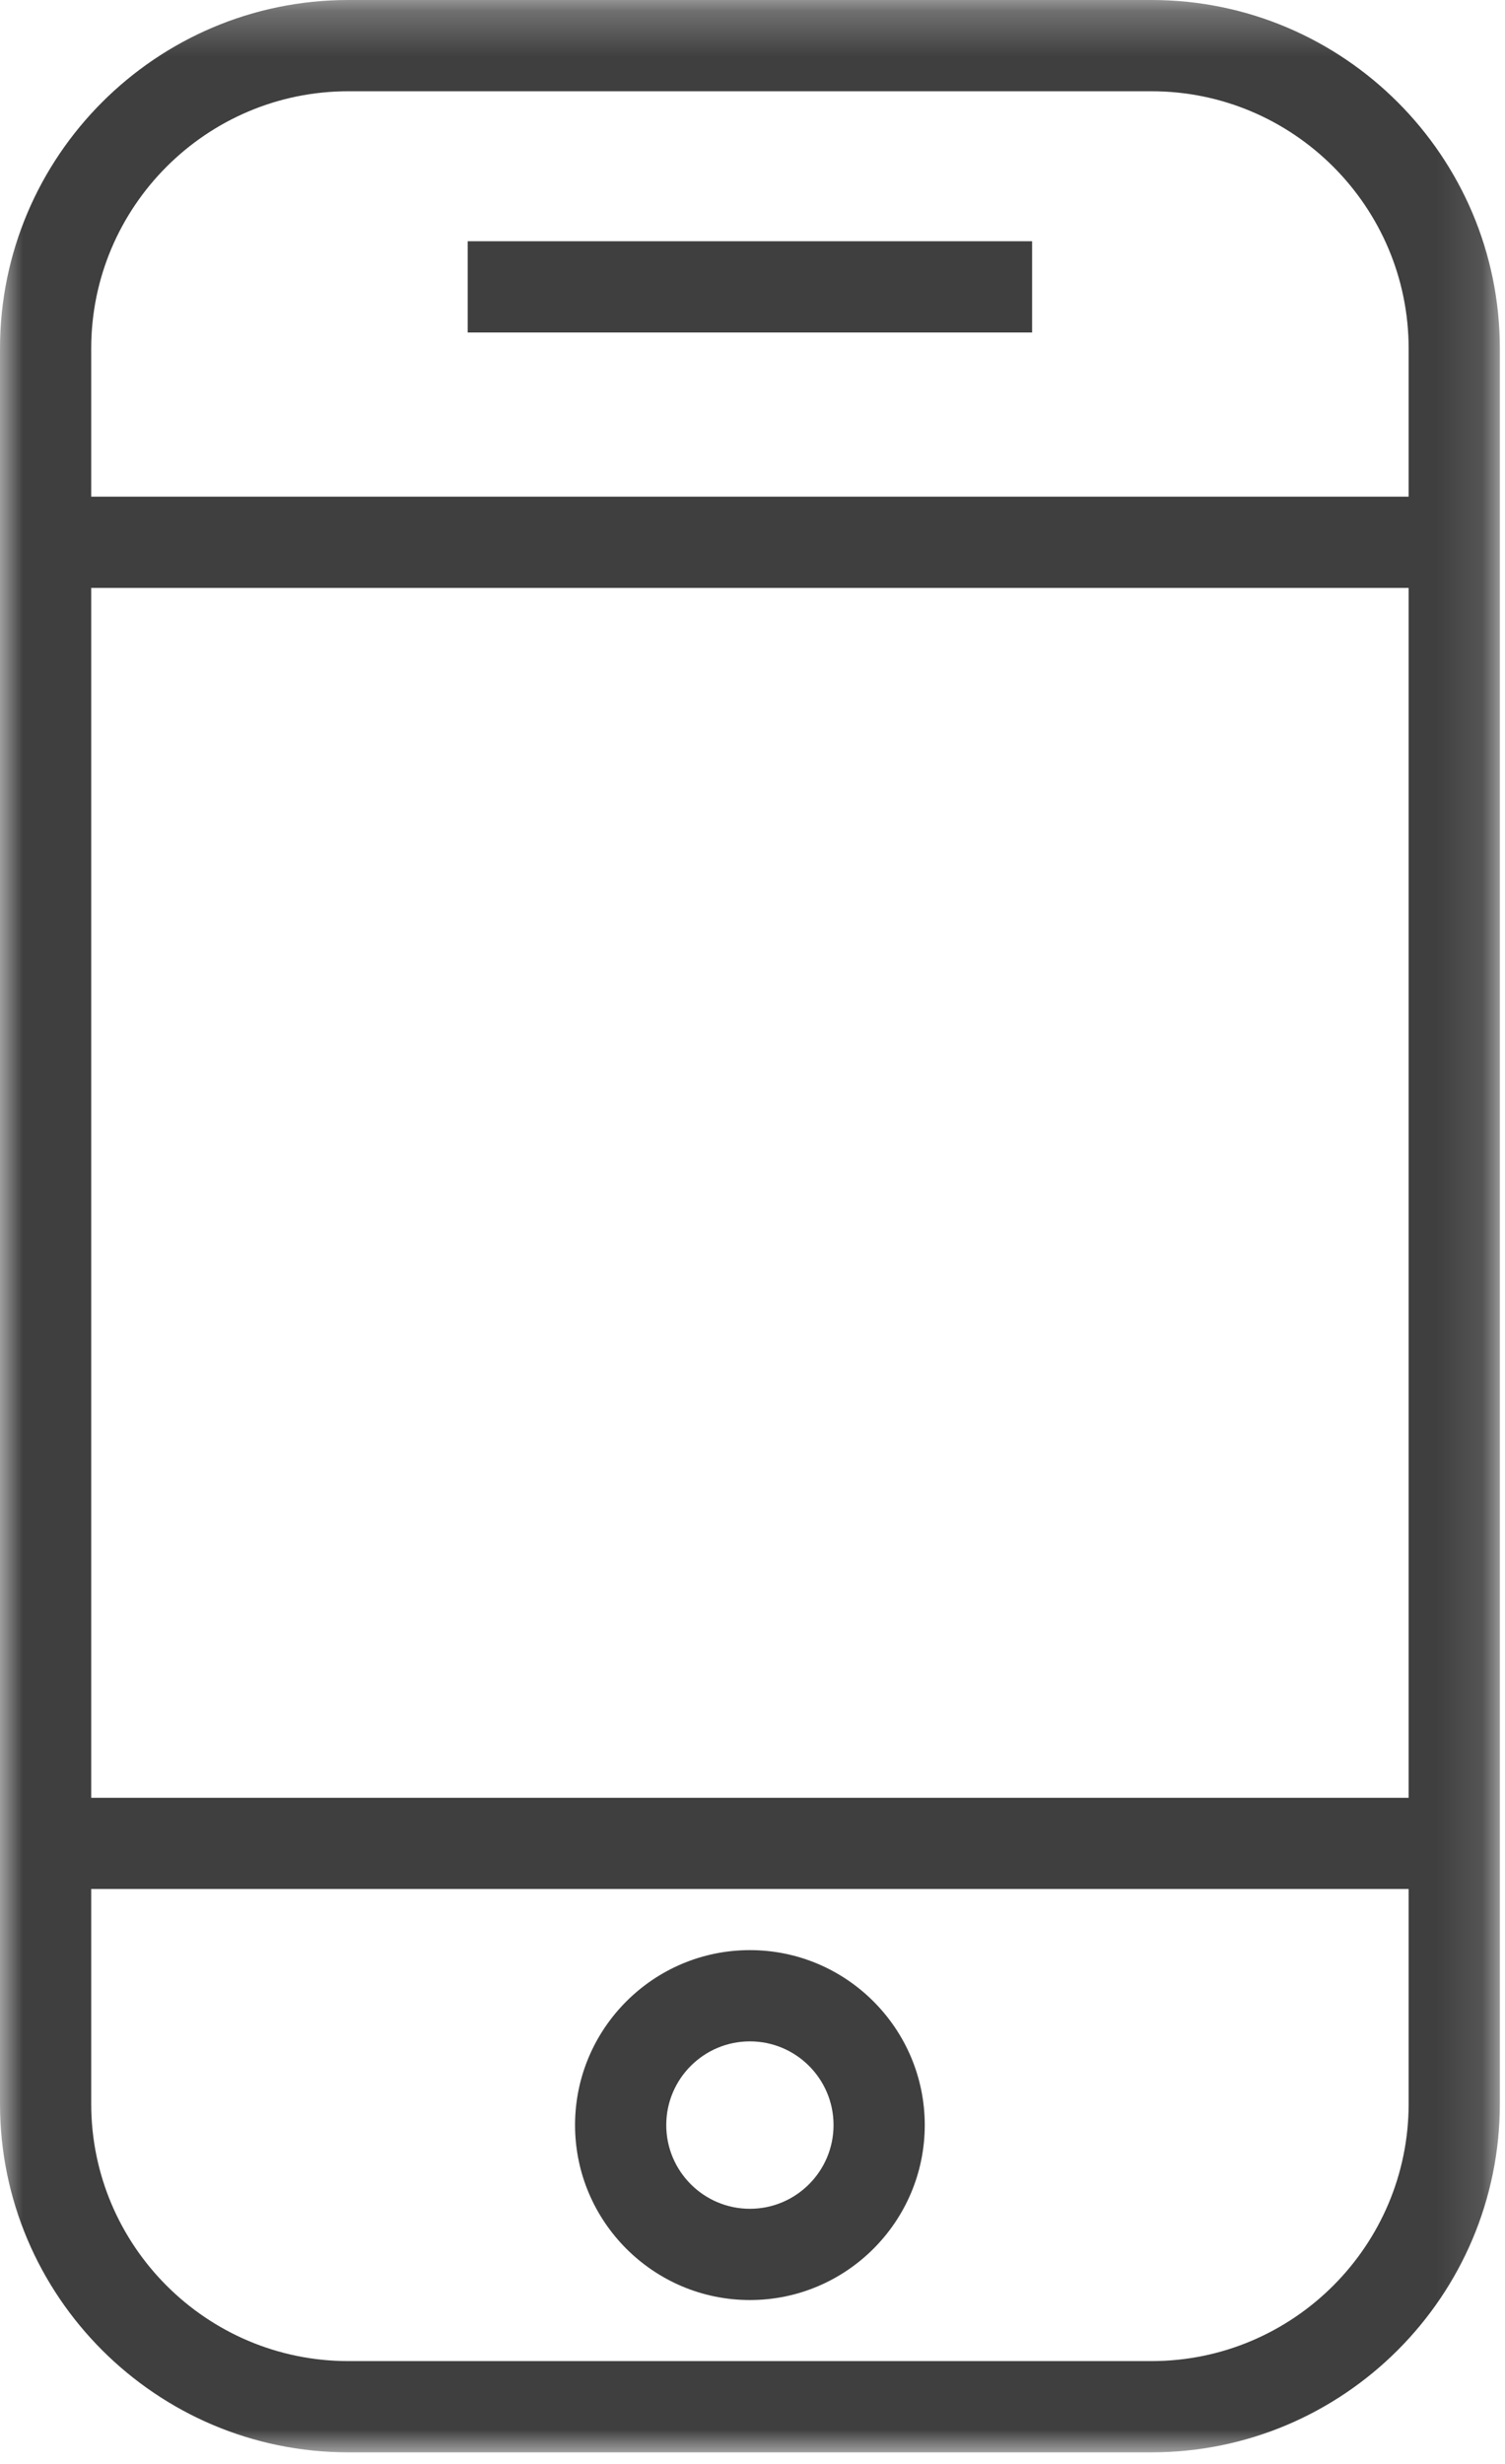 <?xml version="1.0" encoding="UTF-8"?>
<svg width="33px" height="54px" viewBox="0 0 33 54" version="1.1" xmlns="http://www.w3.org/2000/svg" xmlns:xlink="http://www.w3.org/1999/xlink">
    <!-- Generator: Sketch 52.6 (67491) - http://www.bohemiancoding.com/sketch -->
    <title>Group 7 Copy</title>
    <desc>Created with Sketch.</desc>
    <defs>
        <polygon id="path-1" points="0 0.254 32.887 0.254 32.887 54 0 54"></polygon>
        <polygon id="path-3" points="0 54.746 32.887 54.746 32.887 1 0 1"></polygon>
    </defs>
    <g id="Page-1" stroke="none" stroke-width="1" fill="none" fill-rule="evenodd">
        <g id="IT-Sikkerhed" transform="translate(-321, -2354)">
            <g id="Group-33" transform="translate(191, 1952)">
                <g id="Group-7-Copy" transform="translate(130, 401)">
                    <g id="Group-3" transform="translate(0, 0.746)">
                        <mask id="mask-2" fill="white">
                            <use xlink:href="#path-1"></use>
                        </mask>
                        <g id="Clip-2"></g>
                        <path d="M25.249,52 L7.638,52 C4.529,52 2,49.471 2,46.362 L2,41.654 L30.887,41.654 L30.887,46.362 C30.887,49.471 28.357,52 25.249,52 Z M2,39.654 L30.887,39.654 L30.887,13.139 L2,13.139 L2,39.654 Z M7.638,2.254 L25.249,2.254 C28.357,2.254 30.887,4.783 30.887,7.892 L30.887,11.139 L2,11.139 L2,7.892 C2,4.783 4.529,2.254 7.638,2.254 Z M25.249,0.254 L7.638,0.254 C3.426,0.254 -0,3.68 -0,7.892 L-0,46.362 C-0,50.574 3.426,54 7.638,54 L25.249,54 C29.46,54 32.887,50.574 32.887,46.362 L32.887,7.892 C32.887,3.68 29.46,0.254 25.249,0.254 Z" id="Fill-1" fill="#3F3F3F" mask="url(#mask-2)"></path>
                    </g>
                    <mask id="mask-4" fill="white">
                        <use xlink:href="#path-3"></use>
                    </mask>
                    <g id="Clip-5"></g>
                    <polygon id="Fill-4" fill="#3F3F3F" mask="url(#mask-4)" points="10.255 8.287 22.631 8.287 22.631 6.287 10.255 6.287"></polygon>
                    <path d="M16.443,49.408 C15.431,49.408 14.609,48.585 14.609,47.573 C14.609,46.561 15.431,45.739 16.443,45.739 C17.455,45.739 18.277,46.561 18.277,47.573 C18.277,48.585 17.455,49.408 16.443,49.408 M16.443,43.739 C14.329,43.739 12.609,45.459 12.609,47.573 C12.609,49.687 14.329,51.408 16.443,51.408 C18.557,51.408 20.277,49.687 20.277,47.573 C20.277,45.459 18.557,43.739 16.443,43.739" id="Fill-6" fill="#3F3F3F" mask="url(#mask-4)"></path>
                </g>
            </g>
        </g>
    </g>
</svg>